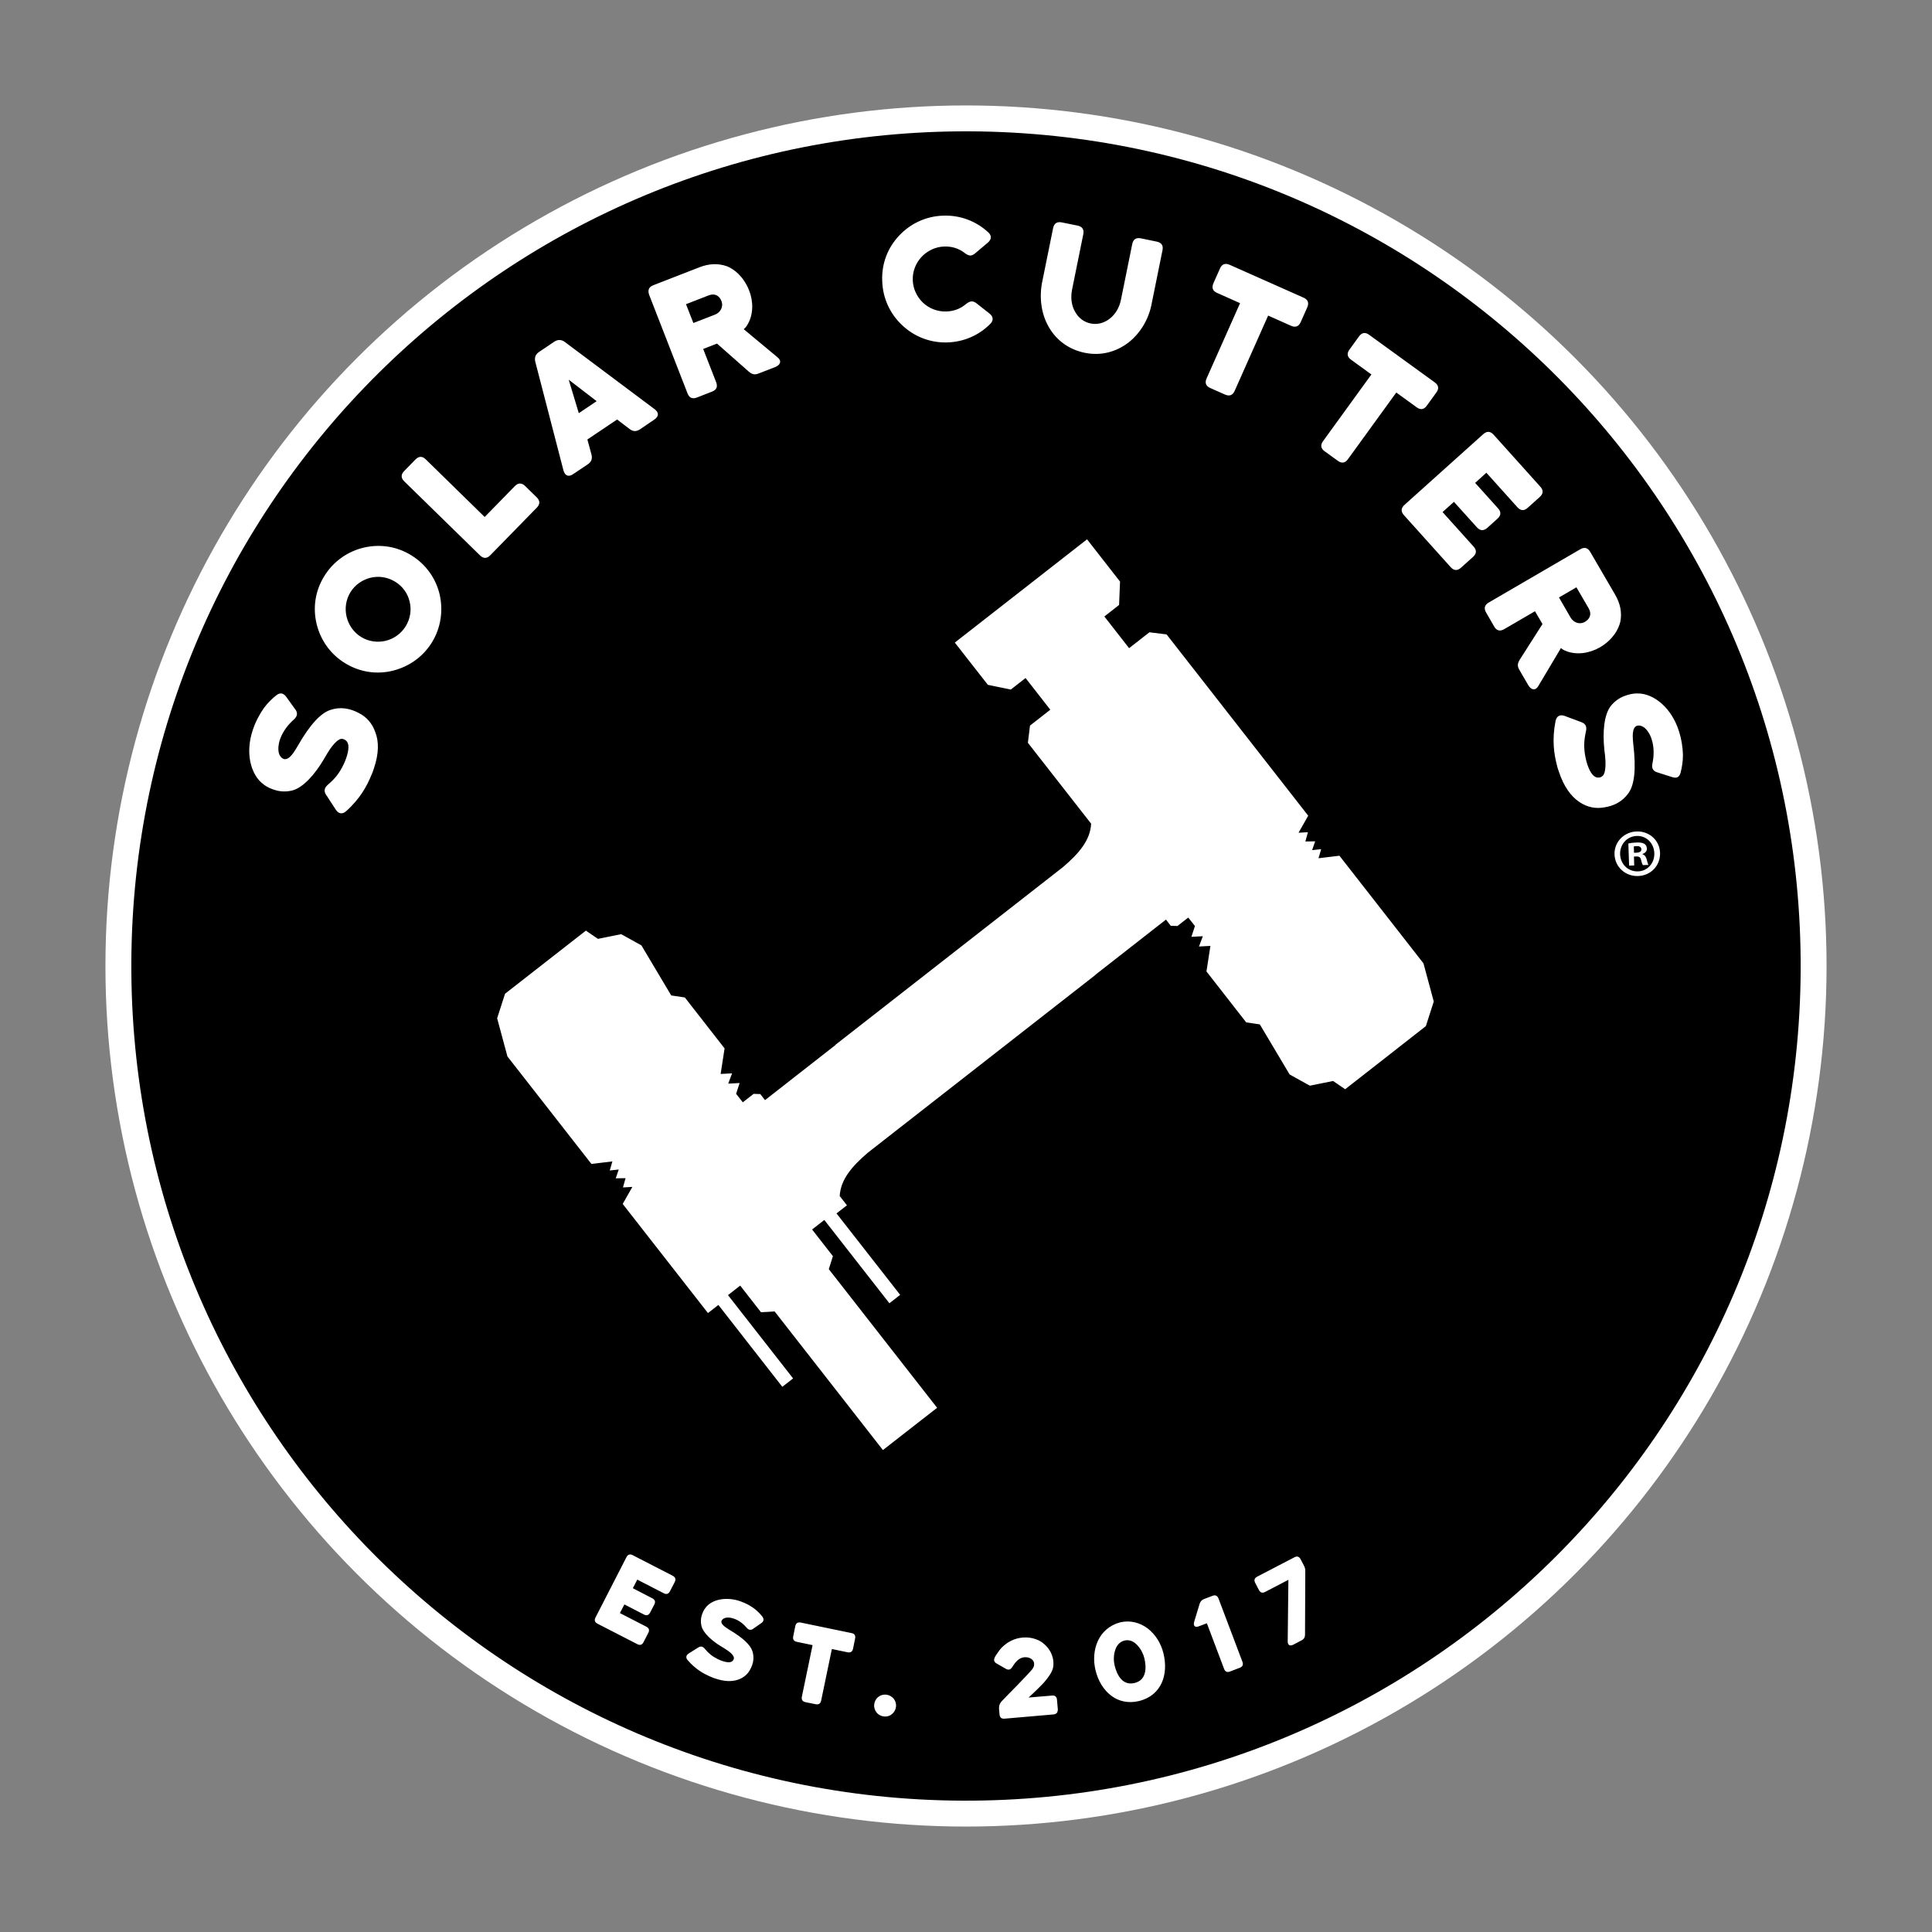 <?xml version="1.0" encoding="utf-8"?>
<!-- Generator: Adobe Illustrator 27.9.0, SVG Export Plug-In . SVG Version: 6.00 Build 0)  -->
<svg version="1.1" id="Layer_1" xmlns="http://www.w3.org/2000/svg" xmlns:xlink="http://www.w3.org/1999/xlink" x="0px" y="0px"
	 viewBox="0 0 2834.6 2834.6" style="enable-background:new 0 0 2834.6 2834.6;" xml:space="preserve">
<rect x="0" y="0" width="2834.6" height="2834.6" fill="#808080" stroke="none"/>
<style type="text/css">
	.st0{display:none;}
	.st1{fill:#FFFFFF;}
</style>
<g id="circles" class="st0">
</g>
<g id="symbol" class="st0">
</g>
<g>
	<circle class="st1" cx="1417.3" cy="1417.3" r="1262.6"/>
	<g id="Katahdin">
		<g>
			<g>
				<path d="M1049,461.6c7.8-3,12.8-11.2,9.5-19.9c-3-7.8-9.7-11.8-18.6-8.4l-33.4,13l10.8,27.6L1049,461.6z"/>
				<path d="M1669.1,2414.3c-5.1-5.6-11.5-9.2-19.3-7.3c-7.2,1.8-11.7,7.4-13.8,14.6c-2.3,7.1-2.2,15.5-0.7,21.8
					c1.6,6.7,4.5,14.3,9,19.5c4.6,5.4,11.3,8.5,20.2,6.4c9.1-2.2,13.5-7.9,15.2-14.8c1.8-6.7,0.9-14.8-0.7-21.5
					C1677.7,2427.2,1674.2,2419.8,1669.1,2414.3z"/>
				<polygon points="875.4,588.6 834.4,557.1 849.2,606.2 				"/>
				<path d="M579.8,853.5c-11.2-6.9-24.1-8.7-35.9-5.9c-11.8,2.8-22.8,10.1-29.7,21.2c-6.9,11.2-8.5,24.3-5.7,36
					c2.8,11.8,10.1,22.8,21.2,29.7c11.2,6.9,24.2,8.5,36,5.7s22.6-10.2,29.5-21.3c6.9-11.2,8.7-24.1,5.9-35.9
					C598.4,871.1,591,860.3,579.8,853.5z"/>
				<path d="M2325.5,912.3c7.2-4.2,10.2-11.4,5.4-19.7l-18-30.9l-25.6,14.9l17.1,29.6C2308.7,913.3,2317.5,917,2325.5,912.3z"/>
				<path d="M1423.3,192.7C747,189.5,196,735,192.7,1411.3c-3.3,676.3,542.3,1227.3,1218.6,1230.6
					c676.3,3.3,1227.3-542.3,1230.6-1218.6S2099.6,196,1423.3,192.7z M1941.2,647.2l70.9-97.8l-29.8-21.6c-5.8-4.2-6.6-9.2-2.3-15
					l13.9-19.2c4.2-5.8,9.2-6.6,15-2.3L2105,561c5.8,4.2,6.6,9.2,2.3,15l-13.9,19.2c-4.2,5.8-9.2,6.6-15,2.3l-29.8-21.6l-70.9,97.8
					c-4.2,5.8-9.2,6.6-15,2.3l-19.2-13.9C1937.8,658,1937,653,1941.2,647.2z M1770.3,555.2l49.1-110.4l-33.6-15
					c-6.6-2.9-8.3-7.6-5.5-14.2l9.6-21.6c2.9-6.6,7.6-8.3,14.2-5.5l108.4,48.2c6.6,2.9,8.3,7.6,5.5,14.2l-9.6,21.6
					c-2.9,6.6-7.6,8.3-14.2,5.5l-33.6-15l-49.1,110.4c-2.9,6.6-7.6,8.3-14.2,5.5l-21.6-9.6C1769.2,566.4,1767.4,561.7,1770.3,555.2z
					 M1528.6,416.1l16.5-81.4c1.5-7,5.7-9.8,12.7-8.4l23.2,4.7c7,1.5,9.8,5.7,8.4,12.6l-16.5,81.4c-2.4,12.1-0.7,23.5,4.4,32.3
					c5,9.1,12.9,15.3,23,17.3c9.6,2,19.7-0.6,27.8-7c8.1-6.2,14.2-15.9,16.6-28.1l16.5-81.4c1.5-7,5.7-9.8,12.6-8.4l23.4,4.8
					c7,1.5,9.8,5.7,8.4,12.6l-16.5,81.4c-4.6,21.4-16.9,41.4-34,54.5c-17.3,13-39.3,19.6-63.6,14.6c-23.4-4.8-41.3-18.4-52.2-36.9
					C1528.4,462.4,1524.6,439.4,1528.6,416.1z M1319.1,345.8c16.3-17.5,39.1-28.6,64.7-29.4c24.9-0.9,48.2,7.9,66.3,24.6
					c5.2,4.8,4.7,10.4-0.9,15.1l-18.4,15.5c-5.4,4.7-9.4,4.1-15.1-0.2c-8.8-6.9-19-10.1-30.4-9.7c-13.1,0.4-24.9,6.4-33.2,15.2
					c-8.3,8.9-13.4,21-12.9,34.2c0.4,13.1,6.4,24.9,15.2,33.2c8.9,8.3,20.9,13.1,34.2,12.7c11-0.4,20.6-4,28.8-11
					c5.4-4.2,9.6-5.4,15.3-1l18.9,14.9c5.7,4.3,6.6,10.1,1.3,15.3c-16.6,16.8-38.8,26.4-62.6,27.2c-25.5,0.9-49-8.6-66.5-25.1
					c-17.5-16.3-28.6-39.1-29.4-64.7C1293.2,386.5,1302.7,363.2,1319.1,345.8z M958.7,418.4l67.6-26.3c14.3-5.6,27.7-5.9,40.4-1.4
					c4.9,2,11.2,5.7,16.9,11.4c5.9,5.9,11.5,13.9,15.5,24c6.4,16.2,6.4,35.4-2.2,49.8c-1.2,2.3-2.3,3.7-3.4,4.9
					c-1.3,1.3-2.1,1.9-2.3,2.2l49.3,41c7,5.5,4.5,11.5-3.3,14.6l-24.5,9.5c-6,2.3-9.6,1-14.6-3.3l-46.1-40.7l-20.3,7.9l19,48.7
					c2.6,6.7,0.6,11.4-6.1,13.9l-22,8.6c-6.7,2.6-11.4,0.6-13.9-6.1l-56.3-144.6C950,425.6,952,421,958.7,418.4z M790.7,516.5
					l22.6-15.2c5-3.3,10.1-3.3,15.1,0.2l132,98.8c6.5,4.9,6.6,10.6-0.4,15.3L938.8,630c-5.2,3.4-10.1,3.3-15.1-0.6l-18.3-13.9
					l-43.6,29.3l6,22.1c1.6,6.2-0.2,10.8-5.4,14.3l-21.4,14.4c-6.9,4.7-12.1,2.4-14.3-5.4l-41.4-159.7
					C784,524.6,785.7,519.9,790.7,516.5z M548.7,1127.1l-1.4,4.1c-0.5,1.6-1,2.9-1.8,4.5c-6.8,17.1-17.1,36.1-37.6,54.4
					c-5.5,5-11.2,4.1-15.2-2.1l-14-21.5c-3.9-5.6-3-10.6,2.3-15.1c11-9.4,17.1-17.4,23.1-29.8c5.9-12.3,8.3-24.2,6.6-30
					c-0.9-3.3-2.9-5.5-5.6-6.7c-2.4-1.1-4.9-1.2-7-0.1c-0.9,0.5-1.9,1.2-3.1,2c-2.4,2-6.2,5.5-11.1,12.7c-2.4,3.7-5.3,8.3-8.5,14
					c-13.5,22.9-30.2,41.5-45.9,46.1c-8.5,2.2-16.7,2-24,0.1c-7.1-1.9-13.5-4.8-18.1-8.3c-10.6-7.5-17.3-19.9-20.2-34
					c-2.8-14.1-1.8-30,3.6-46.1c4.5-13.6,10.6-24.2,16.4-32.5c6-8.1,12.5-14.2,18.1-18.6c5.5-4.4,10.6-3.7,14.8,2.4l12.9,17.9
					c4.1,5.1,3.6,10.3-1.8,15.1c-7.4,6.6-16,16.5-20.4,29.2c-2.7,8.1-2.8,14.4-2,18.7c0.8,4.3,2.9,7,4.5,8.3
					c3.9,3.3,7.7,2.3,11.6-0.9c3.8-3.2,7.4-8.8,11.4-15.6c18.8-33,34.4-48.9,48.1-53.6c14.5-5,28.9-2.7,42.3,4.6
					c10.4,5.2,19.3,14.5,23.9,27.9C555.9,1087.5,556.1,1105.1,548.7,1127.1z M633.7,942.5c-13.5,21.9-34.5,35.9-57.6,41.6
					s-48.2,2.3-70-11.2c-21.9-13.5-36-34.3-41.6-57.6c-5.6-23.3-2.3-48.2,11.4-70.2c13.4-21.7,34.3-36,57.6-41.6
					c23.3-5.5,48.2-2.3,70.2,11.4c21.7,13.4,36,34.3,41.4,57.5C650.3,895.5,647.1,920.8,633.7,942.5z M704.2,814.8l-111-108.5
					c-5.1-5-5.2-10.1-0.2-15.2l16.5-16.9c5-5.1,10.1-5.2,15.2-0.2l86.4,84.5l44.2-45.2c5-5.1,10.1-5.2,15.2-0.2l16.9,16.5
					c5.1,5,5.2,10.1,0.2,15.2l-68.3,69.9C714.4,819.7,709.3,819.8,704.2,814.8z M989.9,2321.2l-6.9,13.4c-2.1,4.1-5.2,5.1-9.3,2.9
					l-38.7-19.9l-6.5,12.6L957,2345c4.1,2.1,5.1,5.2,2.9,9.3l-6,11.5c-2.1,4.1-5.2,5.1-9.3,2.9l-28.5-14.7l-6.6,12.7l38.7,19.9
					c4.1,2.1,5.1,5.2,2.9,9.3l-6.9,13.4c-2.1,4.1-5.2,5.1-9.3,2.9l-58.2-29.9c-4.1-2.1-5.1-5.2-2.9-9.3l45.3-88.3
					c2.1-4.1,5.2-5.1,9.3-2.9l58.2,29.9C991.1,2314.1,992,2317.2,989.9,2321.2z M1116.7,2381.6l-11.5,8c-3.3,2.5-6.6,2.3-9.6-1.3
					c-4.1-4.9-10.4-10.5-18.5-13.3c-5.2-1.9-9.2-2-11.9-1.5c-2.7,0.5-4.5,1.8-5.4,2.8c-2.2,2.4-1.6,5,0.5,7.4
					c2.1,2.5,5.6,4.9,9.8,7.5c20.8,12.3,30.9,22.5,33.8,31.3c3,9.3,1.5,18.5-3.3,27c-3.4,6.6-9.5,12.2-18.1,15
					c-8.6,2.9-20,2.8-34-2.1l-2.5-0.9c-1-0.4-1.9-0.7-2.8-1.2c-10.9-4.5-22.9-11.3-34.3-24.6c-3.1-3.5-2.4-7.1,1.5-9.7l13.9-8.7
					c3.6-2.4,6.8-1.9,9.6,1.6c5.9,7.1,11,11.2,18.8,15.1s15.4,5.6,19.2,4.5c2.2-0.6,3.5-1.9,4.3-3.5c0.7-1.6,0.8-3.1,0.1-4.5
					c-0.3-0.6-0.7-1.2-1.2-2.1c-1.3-1.6-3.4-4-8-7.1c-2.3-1.7-5.3-3.4-8.9-5.6c-14.5-8.8-26.2-19.8-29-29.8
					c-1.3-5.5-1.1-10.8,0.2-15.3s3.2-8.6,5.5-11.4c4.9-6.7,12.9-10.9,21.9-12.5s19.3-0.9,29.5,2.7c8.6,3,15.4,7,20.6,10.9
					c5.1,3.9,8.9,8.1,11.7,11.7C1121.2,2375.8,1120.7,2378.9,1116.7,2381.6z M1254.6,2404l-3,14.8c-0.9,4.5-3.6,6.3-8.1,5.4l-23-4.8
					l-15.7,75.6c-0.9,4.5-3.6,6.3-8.1,5.4l-14.8-3c-4.5-0.9-6.3-3.6-5.4-8.1l15.7-75.6l-23-4.8c-4.5-0.9-6.3-3.6-5.4-8.1l3-14.8
					c0.9-4.5,3.6-6.3,8.1-5.4l74.3,15.4C1253.7,2396.8,1255.5,2399.5,1254.6,2404z M1314.6,2504.1c-0.5,4.4-2.7,8.1-5.9,10.8
					c-3.2,2.7-7.3,4-11.7,3.5c-4.4-0.5-8.3-2.5-10.9-5.9c-2.5-3.2-4-7.3-3.5-11.7c1-9.1,8.7-15.4,17.8-14.4
					c4.4,0.5,8.1,2.7,10.8,5.9C1313.7,2495.4,1315.1,2499.7,1314.6,2504.1z M1545.5,2515.4l-71.6,6.2c-4.6,0.4-7-1.7-7.4-6.3
					l-0.7-7.4c-0.3-3.8,0.4-6.7,1.6-8.7c1.1-2.1,2.6-3.6,4.1-5.1l10.3-10.6c8-8,16.4-16.7,23.8-24.6c3.6-3.8,6.6-7.1,8.7-9.6
					c1.1-1.4,2.2-3.2,2.7-5.3c0.4-2.1,0.4-4.5-0.6-6.4c-1.7-3.4-6.3-6.7-13.7-6.1c-4.1,0.4-7.4,2.3-10.3,5c-2.9,2.7-5.3,6.2-7.3,9.4
					c-2.4,3.9-5.6,4.8-9.4,2.5l-13.2-7.6c-8.2-4.3-1.8-11.2,1.7-16.5c1.7-2.5,3.4-4.9,5.3-6.8c8.9-8.9,19.2-13.9,30.9-14.9
					c9-0.8,17.2,1,24.5,4.6c7,3.8,12.9,9.8,16.6,16.9c3.5,6.9,4.7,14,3.8,21.2c-1.1,7.4-6.6,14.8-11.9,21.2
					c-2.7,3.3-6.8,7.3-11,11.5s-9.2,8.8-13.3,12.6l34.3-2.9c4.6-0.4,7,1.7,7.4,6.3l1.2,13.7C1552.1,2512.5,1550,2515,1545.5,2515.4z
					 M1704.4,2469.2c-5.8,12.6-16.7,22.6-33.6,26.6c-15.6,3.7-29.8,0.3-40.7-8.1c-11-8.4-19.1-21.6-22.9-37.7
					c-3.4-14.4-2.3-29.7,3.6-42.5c5.8-12.6,16.7-22.9,32.6-27.2c14.9-3.5,29,0.4,40.3,8.8c11.3,8.6,19.8,21.8,23.4,37.1
					C1710.7,2441.2,1710.2,2456.5,1704.4,2469.2z M1818.8,2447l-14.1,5.4c-4.3,1.7-7.2,0.3-8.8-4l-25.2-66.8l-11.8,4.5
					c-5.6,2.2-8.4-0.7-6.9-6.4l8.1-26.7c1-3.3,3.1-5.6,6.4-6.9l12.4-4.7c4.3-1.7,7.2-0.3,8.9,4l35.1,92.8
					C1824.5,2442.5,1823.1,2445.4,1818.8,2447z M1915.1,2305.6l-0.4,93c0,3.6-1.7,6.4-4.9,8l-12.4,6.5c-4.9,2.5-8.2,0.5-8.1-5.1
					l1-90.1l-34,17.7c-4.1,2.2-7.1,1.2-9.3-2.9l-5.3-10.2c-2.2-4.1-1.2-7.1,2.9-9.3l54.4-28.3c4.1-2.2,7.1-1.2,9.3,2.9l4.8,9.2
					C1914.7,2300.3,1915.3,2302.3,1915.1,2305.6z M2092,1505.5l-71.8,56.2l-46.6,36.4l-17.7-12.1l-34.1,6.9l-21.3-11.8l-8.4-4.7
					l-43.7-73.4l-20-3l-58.3-74.7l5.8-37.5l-16.8,0.9l5.7-15.1l-16.8,0.9l5.2-15.8l-9.8-12.5l-15.9,12.4l-9.8-0.3l-7-9.1l-103.6,81
					l0.1,0.2l-333.9,260.8c-23.7,20.2-40,39.6-41.3,63.6l10.6,13.6l-15.3,11.9l93.4,119.5l-15.8,12.3l-95.5-122.2l-17.9,14
					l30.5,39.1l-6,19.1l158.9,203.4l-27.1,21.1l-52.4,40.9l-158.9-203.4l-20,1.2l-30.5-39.1l-17.9,14l95.5,122.2l-15.8,12.3
					l-93.8-120.1l-15.3,11.9l-125.1-160.1l14.2-25l-13.8,0.8l3.8-13.6l-14.4,0.2l4.4-12.9l-13.2,1.4l3.9-13.3l-30.8,3.7L744.5,1550
					l-15.1-56l11.6-36l72-56.2l46.6-36.4l17.7,12.1l34.1-6.9l21.3,11.8l8.4,4.7l43.7,73.4l20,3l58.3,74.7l-5.8,37.5l16.8-0.9
					l-5.7,15.1l16.8-0.9l-5.2,15.8l9.8,12.5l15.9-12.4l9.8,0.3l6.9,8.9l103.6-81l-0.2-0.2l333.9-260.8c23.7-20.2,40-39.6,41.2-63.6
					l-92.8-118.7l3.1-25.2l29.8-23.3l-36.3-46.5l-21.6,16.9l-33.7-6.9l-48.5-62l84.4-65.9l109.6-85.6l48.4,62l-1.4,34.3l-21.6,16.9
					l36.3,46.5l29.8-23.3l25.2,3.1l207.8,266l-14.2,25l13.8-0.8l-3.8,13.6l14.4-0.2l-4.5,12.9l13.3-1.4l-3.9,13.3l30.7-3.7
					l123.3,157.9l15.1,56L2092,1505.5z M2166.8,773.6l-33.6-37.3l-16.7,15l45.5,50.6c4.8,5.3,4.5,10.4-0.8,15.2l-17.6,15.8
					c-5.3,4.8-10.4,4.5-15.2-0.8l-68.5-76.2c-4.8-5.3-4.5-10.4,0.8-15.2l115.5-103.7c5.3-4.8,10.4-4.5,15.2,0.8l68.5,76.2
					c4.8,5.3,4.5,10.4-0.8,15.2l-17.6,15.8c-5.3,4.8-10.4,4.5-15.2-0.8l-45.5-50.6l-16.5,14.9l33.6,37.3c4.8,5.3,4.5,10.4-0.8,15.2
					l-15.1,13.6C2176.7,779.2,2171.6,778.9,2166.8,773.6z M2257.2,1006.2c-4.3,7.7-10.8,6.3-15-1l-13.2-22.7c-3.2-5.6-2.4-9.4,1-15
					l33.1-51.9l-11-18.8l-45.2,26.3c-6.2,3.6-11.1,2.3-14.7-3.9l-11.8-20.5c-3.6-6.2-2.3-11.1,3.9-14.7l134.2-78.1
					c6.2-3.6,11.1-2.3,14.7,3.9l36.5,62.7c7.7,13.2,10.2,26.4,7.6,39.7c-1.2,5.1-3.8,11.9-8.6,18.5c-4.9,6.8-11.9,13.6-21.2,19
					c-15.1,8.8-34.1,11.7-49.5,5.6c-2.4-0.8-4.1-1.8-5.4-2.6c-1.5-1.1-2.2-1.8-2.4-1.9L2257.2,1006.2z M2403.3,1285.3
					c-18.6,0.6-34-13.4-34.5-31.8c-0.6-18,13.8-33,32.5-33.6c18.8-0.6,33.8,13.4,34.3,31.4
					C2436.2,1269.8,2422.2,1284.7,2403.3,1285.3z M2452.9,1140l-21-6.7c-6.4-1.7-9-6.1-7.5-13.1c2.1-9.7,3-22.9-1.1-35.5
					c-2.6-8.1-6.4-13.2-9.6-16.2c-3.2-2.9-6.6-3.9-8.6-4c-5.1-0.3-7.6,2.7-8.8,7.6s-0.8,11.5,0,19.4c4.5,37.7,1.5,59.8-6.7,71.7
					c-8.7,12.6-21.5,19.4-36.7,21.5c-11.4,2-24.2-0.1-35.8-8.1c-11.8-7.9-22.5-22-29.8-44l-1.4-4.1c-0.5-1.6-1-2.9-1.3-4.6
					c-4.8-17.8-7.7-39.1-2.3-66.1c1.4-7.2,6.6-9.9,13.4-7.4l24.1,9c6.5,2.2,8.7,6.7,7.1,13.5c-3.1,14.1-3.4,24.2-0.8,37.7
					c2.6,13.5,7.7,24.4,12.6,28c2.7,2.2,5.7,2.6,8.4,2.1c2.5-0.6,4.6-2.1,5.7-4.1c0.5-0.9,0.9-2.1,1.4-3.4c0.8-3,1.7-8,1.3-16.7
					c-0.2-4.5-0.7-9.8-1.6-16.3c-2.8-26.4-0.5-51.4,9.4-64.4c5.6-6.9,12.3-11.5,19.2-14.3c6.9-2.7,13.7-4.2,19.5-4.1
					c13-0.2,25.7,5.7,36.4,15.3c10.7,9.6,19.4,23.1,24.6,39.1c4.4,13.6,5.9,25.7,6.2,35.9c0,10.1-1.7,18.9-3.4,25.7
					S2460.1,1142.5,2452.9,1140z"/>
				<path d="M2401.4,1226.5c-14.5,0.5-24.8,12.5-24.4,26.8c0.5,14.5,11.5,25.6,26.2,25.2c14.3-0.5,24.4-12.3,24-26.5
					C2426.8,1237.4,2415.9,1226,2401.4,1226.5z M2410.5,1269.3c-1.1-1.2-1.8-4.1-2.8-7.8c-0.7-3.5-2.7-5.1-6.9-4.9l-3.5,0.1
					l0.4,13.1l-7.5,0.2l-1.1-32.5c2.9-0.7,7.1-1.2,12.4-1.4c6.2-0.2,8.9,0.7,11.4,2.1c1.9,1.4,3.3,3.8,3.4,7
					c0.1,3.5-2.5,6.5-6.5,7.7v0.4c3.2,1.1,5.1,3.4,6.2,7.7c1.2,4.9,1.9,6.9,2.6,8L2410.5,1269.3z"/>
				<path d="M2401.2,1241.4c-2,0.1-3.3,0.3-4.1,0.5l0.3,9.3l3.5-0.1c4.1-0.1,7.5-1.7,7.3-5
					C2408.1,1243.2,2405.9,1241.2,2401.2,1241.4z"/>
			</g>
		</g>
	</g>
</g>
</svg>
